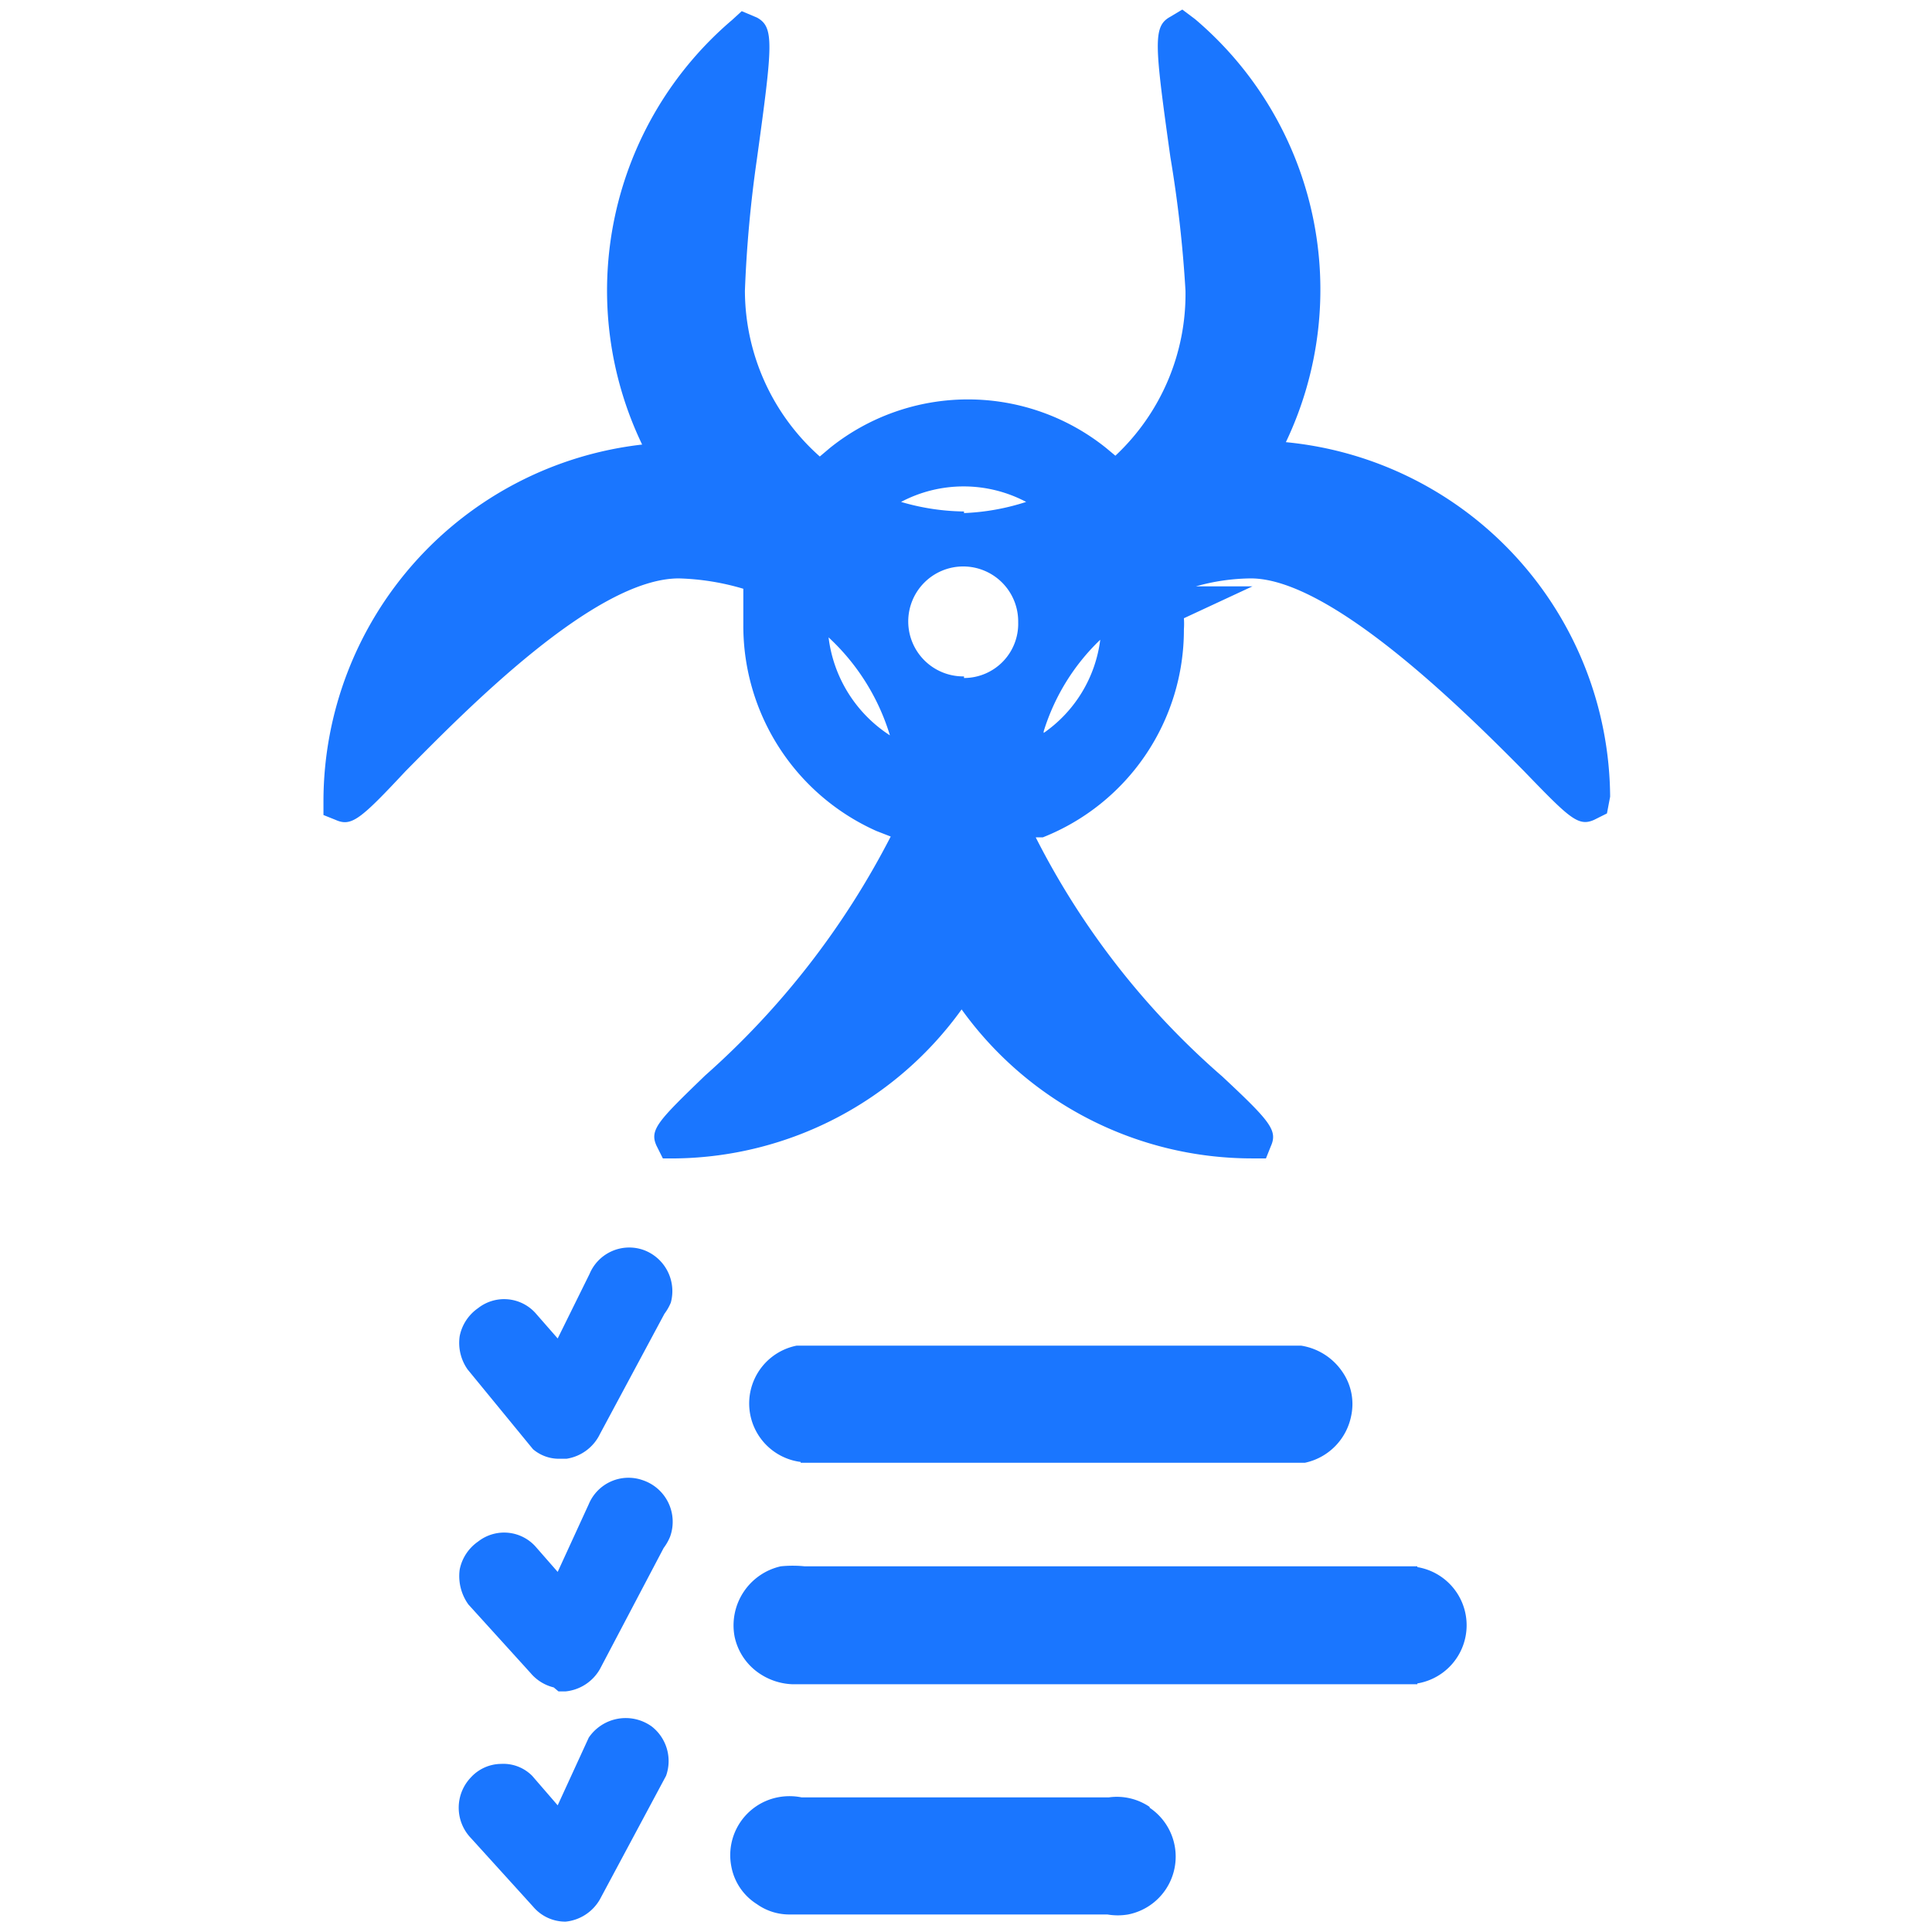 <svg id="Слой_1" data-name="Слой 1" xmlns="http://www.w3.org/2000/svg" width="24.25" height="24.25" viewBox="0 0 24.25 24.25"><defs><style>.cls-1{fill:#1a76ff;}</style></defs><title>3894</title><path class="cls-1" d="M20.21,10a4.5,4.5,0,0,0-4.07-4.45A4.45,4.45,0,0,0,15,.24L14.84.12l-.15.09c-.22.12-.2.33,0,1.76a15.61,15.61,0,0,1,.19,1.68A2.78,2.78,0,0,1,14,5.72l-.12-.1a2.77,2.77,0,0,0-3.46,0l-.13.11a2.79,2.79,0,0,1-.94-2.08A15.61,15.61,0,0,1,9.5,2C9.7.55,9.72.34,9.5.22L9.31.14,9.19.25A4.46,4.46,0,0,0,8.06,5.58a4.51,4.51,0,0,0-4,4.47v.18l.15.06c.2.09.31,0,.88-.61.77-.78,2.38-2.42,3.43-2.42a3.12,3.12,0,0,1,.81.13v.45A2.82,2.82,0,0,0,11,10.43l.18.07a10.28,10.28,0,0,1-2.33,3c-.59.57-.7.68-.61.88l.08.16h.17a4.49,4.49,0,0,0,3.58-1.87,4.49,4.49,0,0,0,3.64,1.87h.18l.06-.15c.09-.2,0-.31-.61-.88a9.91,9.91,0,0,1-2.34-3l.09,0A2.8,2.8,0,0,0,14.86,7.9a1,1,0,0,0,0-.14l.86-.4h-.71a2.61,2.61,0,0,1,.69-.1c1,0,2.66,1.64,3.43,2.42.57.59.68.7.88.61l.16-.08ZM10.4,8a2.77,2.77,0,0,1,.77,1.23A1.71,1.71,0,0,1,10.4,8Zm1.7.49a.69.69,0,1,1,.68-.68A.68.68,0,0,1,12.1,8.51Zm0-2.07a2.9,2.9,0,0,1-.79-.12,1.68,1.68,0,0,1,1.57,0A2.89,2.89,0,0,1,12.1,6.44Zm1,2.76a2.69,2.69,0,0,1,.71-1.15A1.68,1.68,0,0,1,13.1,9.2Z"/><path class="cls-1" d="M10.05,18.36h6.33a.75.75,0,0,0,.58-.59.71.71,0,0,0-.11-.55.77.77,0,0,0-.52-.33H10a.74.74,0,0,0,.05,1.46Z"/><path class="cls-1" d="M8.08,15.69a.54.54,0,0,0-.68.3L7,16.8l-.28-.32A.53.53,0,0,0,6,16.42a.56.56,0,0,0-.23.35.58.58,0,0,0,.1.42l.82,1a.5.5,0,0,0,.33.12h.09l0-.24,0,.24A.56.56,0,0,0,7.53,18l.81-1.51a.64.64,0,0,0,.08-.14A.55.55,0,0,0,8.08,15.69Z"/><path class="cls-1" d="M8.07,18.58a.54.54,0,0,0-.68.3L7,19.73l-.28-.32A.53.53,0,0,0,6,19.35a.56.56,0,0,0-.23.35.61.61,0,0,0,.11.44l.78.86a.55.55,0,0,0,.29.18l.06.05H7.1a.56.56,0,0,0,.43-.28l.8-1.52a.64.64,0,0,0,.08-.14A.55.55,0,0,0,8.07,18.58Z"/><path class="cls-1" d="M17.79,19.66H10.1a1.5,1.5,0,0,0-.3,0,.76.76,0,0,0-.58.88.74.74,0,0,0,.32.47.79.79,0,0,0,.4.13h7.85v-.2l0,.19a.74.74,0,0,0,0-1.46Z"/><path class="cls-1" d="M7.39,21.81,7,22.66l-.32-.37a.51.51,0,0,0-.39-.15.52.52,0,0,0-.38.17.55.55,0,0,0,0,.76l.78.86a.53.53,0,0,0,.4.19H7.1a.56.56,0,0,0,.43-.28l.83-1.55a.55.55,0,0,0-.18-.62A.56.56,0,0,0,7.39,21.81Z"/><path class="cls-1" d="M14.43,22.68a.73.73,0,0,0-.51-.12H10.06a.76.76,0,0,0-.3,0,.74.74,0,0,0-.58.87.71.71,0,0,0,.32.47.7.7,0,0,0,.4.13h4a.77.77,0,0,0,.26,0,.74.74,0,0,0,.27-1.34Z"/></svg>